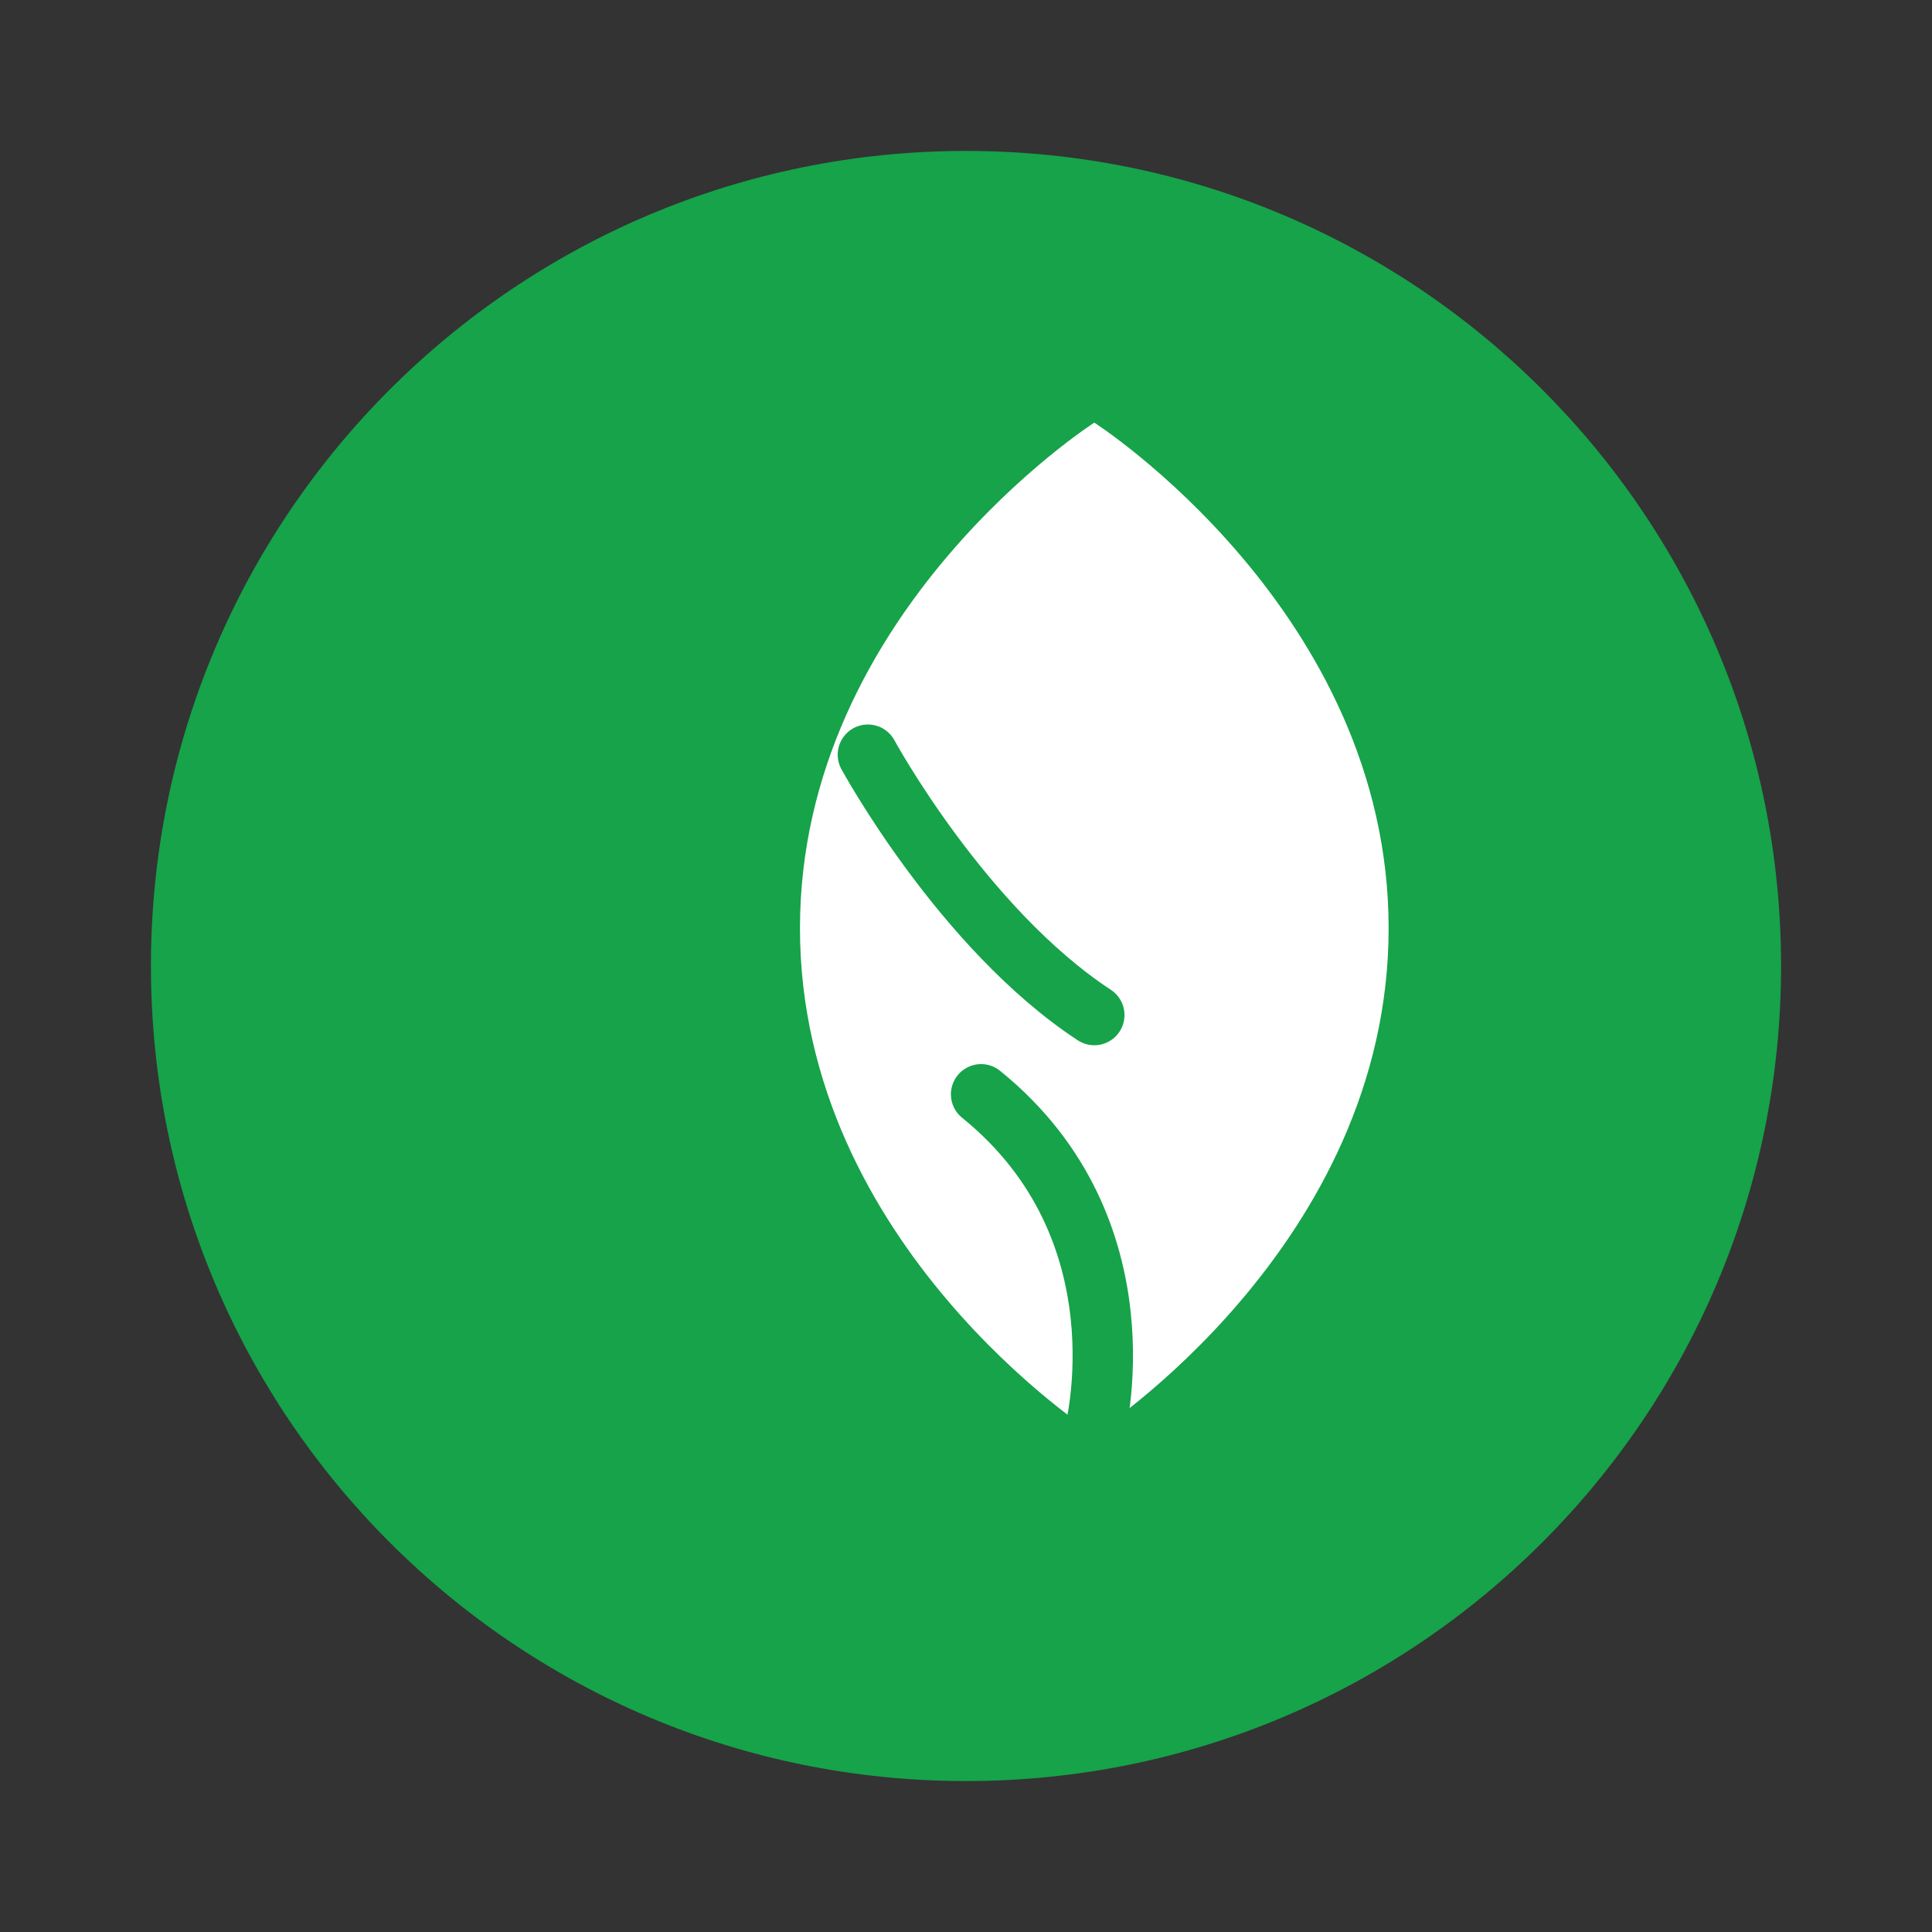 <svg width="64" height="64" viewBox="0 0 64 64" fill="none" xmlns="http://www.w3.org/2000/svg">
<rect x="0" y="0" width="64" height="64" fill="#333333" stroke="none"/>
<path d="M32 5C46.912 5 59 17.088 59 32C59 46.912 46.912 59 32 59C17.088 59 5 46.912 5 32C5 17.088 17.088 5 32 5Z" fill="#16A34A"/>
<path d="M36.25 14C36.25 14 26.5 20.25 26.5 30.75C26.5 41.25 36.25 47.5 36.25 47.5C36.25 47.5 46 41.25 46 30.75C46 20.25 36.25 14 36.25 14Z" fill="white"/>
<path d="M36.25 47.5C36.25 47.5 38.062 40.75 32.5 36.25" stroke="#16A34A" stroke-width="2" stroke-linecap="round" stroke-linejoin="round"/>
<path d="M28.75 25C28.75 25 31.875 30.75 36.25 33.625" stroke="#16A34A" stroke-width="2" stroke-linecap="round" stroke-linejoin="round"/>
</svg>